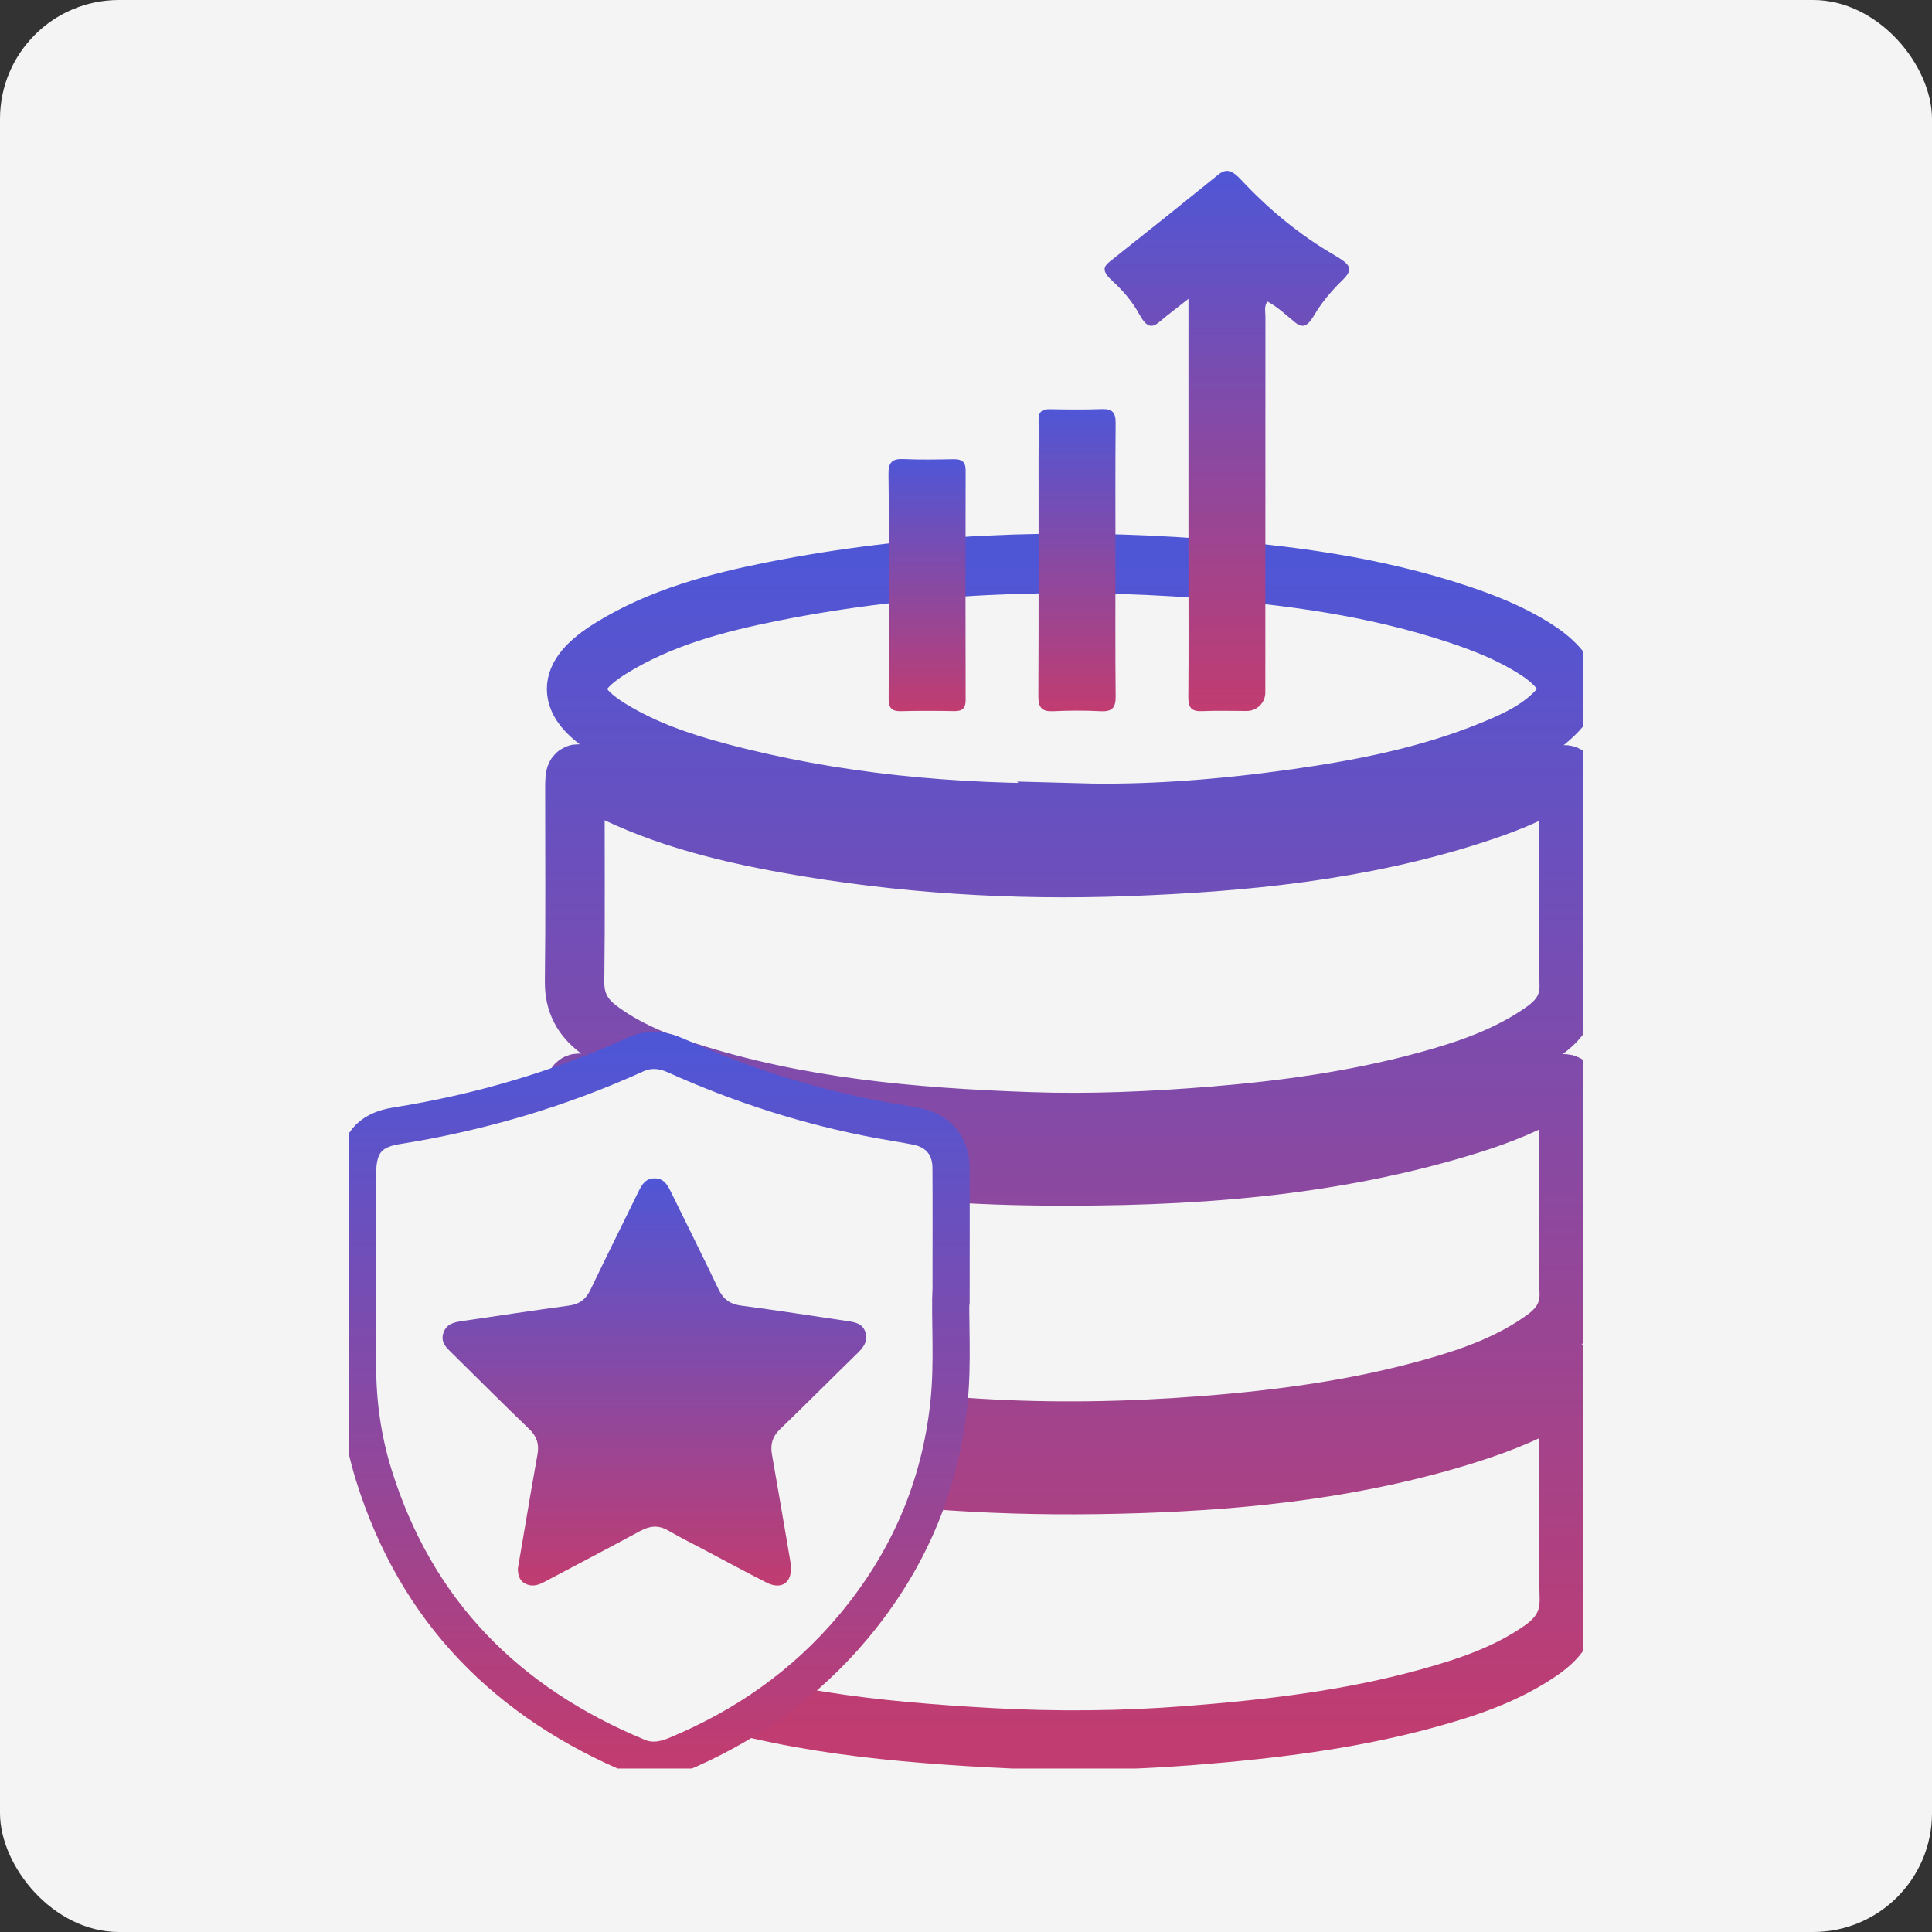 <svg width="260" height="260" viewBox="0 0 260 260" fill="none" xmlns="http://www.w3.org/2000/svg">
<rect x="0" y="0" width="260" height="260" fill="#333333" stroke="none"/>
<rect width="260" height="260" rx="16" fill="#F4F4F4"/>
<g clip-path="url(#clip0_67_263)">
<path d="M210.772 187.04C206.559 189.699 202.131 191.487 197.572 192.929C183.15 197.493 168.26 199.146 153.237 199.636C138.222 200.126 123.238 199.515 108.394 196.963C98.14 195.202 88.025 192.92 78.894 187.615C76.909 186.465 77.376 187.961 77.376 188.886C77.358 197.776 77.398 206.662 77.344 215.552C77.331 218.014 78.305 219.842 80.183 221.329C82.676 223.297 85.483 224.689 88.402 225.839C102.779 231.482 117.943 232.991 133.151 233.849C142.08 234.352 151.058 234.271 160.01 233.571C170.888 232.717 181.694 231.446 192.231 228.53C197.563 227.057 202.804 225.291 207.413 222.079C209.874 220.363 211.28 218.306 211.194 215C210.97 206.563 211.127 198.122 211.109 189.681C211.109 188.886 211.311 188.05 210.772 187.049V187.04ZM211.122 119.772C211.122 115.141 211.091 110.509 211.14 105.878C211.158 104.333 210.952 103.78 209.335 104.777C205.885 106.902 202.108 108.344 198.268 109.584C183.069 114.494 167.335 116.03 151.498 116.605C136.326 117.158 121.208 116.224 106.242 113.56C96.959 111.907 87.854 109.593 79.518 104.952C77.358 103.749 77.367 103.713 77.367 106.309C77.362 114.898 77.434 123.488 77.326 132.077C77.29 134.911 78.4 136.924 80.583 138.559C84.162 141.246 88.245 142.894 92.445 144.246C107.365 149.049 122.811 150.405 138.352 150.962C146.71 151.263 155.06 150.89 163.405 150.203C172.945 149.417 182.386 148.11 191.63 145.612C197.334 144.071 202.926 142.198 207.821 138.712C210.027 137.14 211.293 135.212 211.176 132.319C211.001 128.142 211.131 123.955 211.131 119.772H211.122ZM211.122 161.353C211.122 156.721 211.091 152.09 211.14 147.458C211.158 145.868 210.849 145.396 209.285 146.34C205.688 148.51 201.798 150.05 197.796 151.299C179.044 157.153 159.709 158.419 140.247 158.24C129.207 158.136 118.185 157.296 107.289 155.311C97.489 153.523 87.836 151.245 79.091 146.214C77.147 145.095 77.362 146.358 77.362 147.539C77.362 156.429 77.38 165.32 77.353 174.21C77.349 176.303 78.135 177.97 79.675 179.331C82.177 181.541 85.115 183.01 88.178 184.219C102.119 189.717 116.811 191.303 131.579 192.219C141.635 192.839 151.709 192.66 161.775 191.882C172.289 191.074 182.701 189.677 192.865 186.811C198.192 185.31 203.402 183.45 207.943 180.131C210.13 178.531 211.325 176.573 211.176 173.68C210.965 169.583 211.122 165.463 211.122 161.353ZM145.197 109.413C154.359 109.669 164.402 108.901 174.387 107.491C183.487 106.206 192.492 104.422 201.044 100.891C204.156 99.607 207.206 98.174 209.568 95.653C211.576 93.515 211.581 91.997 209.622 89.8C208.67 88.731 207.525 87.895 206.317 87.145C203.186 85.2 199.791 83.843 196.319 82.684C185.05 78.924 173.358 77.365 161.591 76.498C142.309 75.074 123.094 75.802 104.086 79.58C96.46 81.099 88.923 83.084 82.213 87.235C76.001 91.076 76.078 94.472 82.303 98.241C86.754 100.936 91.614 102.608 96.608 103.937C112.225 108.097 128.152 109.593 145.201 109.418L145.197 109.413Z" fill="#F4F4F4" stroke="url(#paint0_linear_67_263)" stroke-width="8" stroke-miterlimit="10"/>
<path d="M159.942 40.214C158.388 41.441 157.189 42.335 156.053 43.301C155.02 44.177 154.31 44.1 153.322 42.294C152.406 40.614 151.162 39.145 149.751 37.856C148.359 36.58 148.363 35.974 149.387 35.165C154.261 31.306 159.116 27.42 163.949 23.508C165.031 22.632 165.808 22.901 167.03 24.208C170.731 28.162 174.917 31.634 179.597 34.347C181.87 35.668 182.153 36.257 180.59 37.775C179.152 39.172 177.863 40.718 176.844 42.438C175.972 43.903 175.344 44.23 174.293 43.39C173.089 42.425 171.98 41.315 170.56 40.578C170.084 41.266 170.295 41.953 170.295 42.595C170.282 59.459 170.286 76.323 170.282 93.187C170.282 94.562 169.168 95.676 167.793 95.68C165.777 95.68 163.76 95.613 161.748 95.703C160.347 95.761 159.911 95.222 159.92 93.852C159.974 87.859 159.942 81.862 159.938 75.87C159.938 64.778 159.938 53.682 159.938 42.591V40.219L159.942 40.214Z" fill="url(#paint1_linear_67_263)"/>
<path d="M150.115 75.375C150.115 81.48 150.075 87.585 150.142 93.69C150.16 95.209 149.697 95.793 148.139 95.712C146.014 95.604 143.881 95.609 141.756 95.712C140.22 95.788 139.735 95.24 139.74 93.704C139.794 83.008 139.767 72.312 139.767 61.611C139.767 59.931 139.803 58.251 139.767 56.571C139.74 55.506 140.153 55.052 141.24 55.07C143.589 55.111 145.947 55.138 148.296 55.057C149.679 55.007 150.147 55.506 150.138 56.894C150.084 63.053 150.115 69.216 150.115 75.375Z" fill="url(#paint2_linear_67_263)"/>
<path d="M119.6 78.731C119.6 73.749 119.649 68.763 119.569 63.781C119.542 62.231 120.067 61.71 121.594 61.782C123.831 61.885 126.072 61.84 128.313 61.8C129.4 61.782 129.957 62.092 129.953 63.309C129.926 73.614 129.926 83.915 129.953 94.22C129.953 95.303 129.526 95.712 128.457 95.698C126.05 95.658 123.642 95.644 121.235 95.707C119.982 95.739 119.582 95.236 119.591 94.027C119.631 88.933 119.609 83.834 119.605 78.74L119.6 78.731Z" fill="url(#paint3_linear_67_263)"/>
<path d="M127.994 173.087C127.994 166.982 128.021 162.049 127.985 157.117C127.963 154.179 126.225 152.144 123.346 151.582C121.697 151.259 120.036 151.012 118.387 150.706C108.87 148.936 99.721 146.007 90.904 142.032C89.121 141.228 87.311 141.097 85.537 141.906C75.224 146.591 64.467 149.74 53.283 151.519C49.65 152.099 48.132 154.057 48.127 157.791C48.118 166.42 48.141 175.05 48.123 183.68C48.109 188.702 48.797 193.634 50.274 198.414C55.978 216.832 68.231 229.168 85.847 236.455C87.535 237.151 89.229 236.922 90.908 236.226C100.291 232.344 108.38 226.675 114.902 218.858C122.165 210.152 126.503 200.189 127.698 188.873C128.295 183.221 127.797 177.561 127.99 173.087H127.994Z" fill="#F4F4F4" stroke="url(#paint4_linear_67_263)" stroke-width="5" stroke-miterlimit="10"/>
<path d="M69.691 211.123C69.704 212.075 69.965 212.866 70.913 213.225C71.739 213.54 72.512 213.288 73.262 212.884C77.56 210.597 81.881 208.351 86.161 206.033C87.455 205.332 88.622 205.215 89.929 205.975C91.569 206.927 93.267 207.772 94.946 208.657C97.691 210.108 100.417 211.585 103.184 212.987C105.093 213.957 106.521 213.045 106.436 210.992C106.422 210.606 106.382 210.22 106.314 209.838C105.51 205.126 104.711 200.418 103.884 195.71C103.646 194.371 103.956 193.315 104.971 192.341C108.479 188.962 111.911 185.503 115.401 182.103C116.222 181.299 116.847 180.472 116.456 179.268C116.07 178.064 114.983 177.925 113.959 177.772C109.234 177.067 104.513 176.335 99.775 175.71C98.288 175.513 97.358 174.884 96.712 173.531C94.614 169.138 92.436 164.781 90.293 160.41C89.826 159.453 89.332 158.559 88.056 158.577C86.848 158.595 86.372 159.439 85.923 160.36C83.763 164.772 81.571 169.169 79.446 173.599C78.849 174.848 77.991 175.508 76.603 175.697C71.829 176.348 67.063 177.067 62.294 177.768C61.166 177.934 60.048 178.114 59.648 179.448C59.28 180.679 60.093 181.375 60.829 182.103C64.297 185.526 67.737 188.971 71.249 192.345C72.269 193.329 72.574 194.398 72.332 195.723C72.04 197.331 71.761 198.944 71.483 200.557C70.881 204.079 70.288 207.601 69.686 211.123H69.691Z" fill="url(#paint5_linear_67_263)"/>
</g>
<defs>
<linearGradient id="paint0_linear_67_263" x1="144.262" y1="75.821" x2="144.262" y2="234.171" gradientUnits="userSpaceOnUse">
<stop stop-color="#4F56D6"/>
<stop offset="1" stop-color="#C13C70"/>
</linearGradient>
<linearGradient id="paint1_linear_67_263" x1="165.115" y1="22.999" x2="165.115" y2="95.707" gradientUnits="userSpaceOnUse">
<stop stop-color="#4F56D6"/>
<stop offset="1" stop-color="#C13C70"/>
</linearGradient>
<linearGradient id="paint2_linear_67_263" x1="144.941" y1="55.053" x2="144.941" y2="95.719" gradientUnits="userSpaceOnUse">
<stop stop-color="#4F56D6"/>
<stop offset="1" stop-color="#C13C70"/>
</linearGradient>
<linearGradient id="paint3_linear_67_263" x1="124.76" y1="61.775" x2="124.76" y2="95.709" gradientUnits="userSpaceOnUse">
<stop stop-color="#4F56D6"/>
<stop offset="1" stop-color="#C13C70"/>
</linearGradient>
<linearGradient id="paint4_linear_67_263" x1="88.063" y1="141.36" x2="88.063" y2="236.876" gradientUnits="userSpaceOnUse">
<stop stop-color="#4F56D6"/>
<stop offset="1" stop-color="#C13C70"/>
</linearGradient>
<linearGradient id="paint5_linear_67_263" x1="88.066" y1="158.576" x2="88.066" y2="213.376" gradientUnits="userSpaceOnUse">
<stop stop-color="#4F56D6"/>
<stop offset="1" stop-color="#C13C70"/>
</linearGradient>
<clipPath id="clip0_67_263">
<rect width="166" height="215" fill="white" transform="translate(47 23)"/>
</clipPath>
</defs>
</svg>
